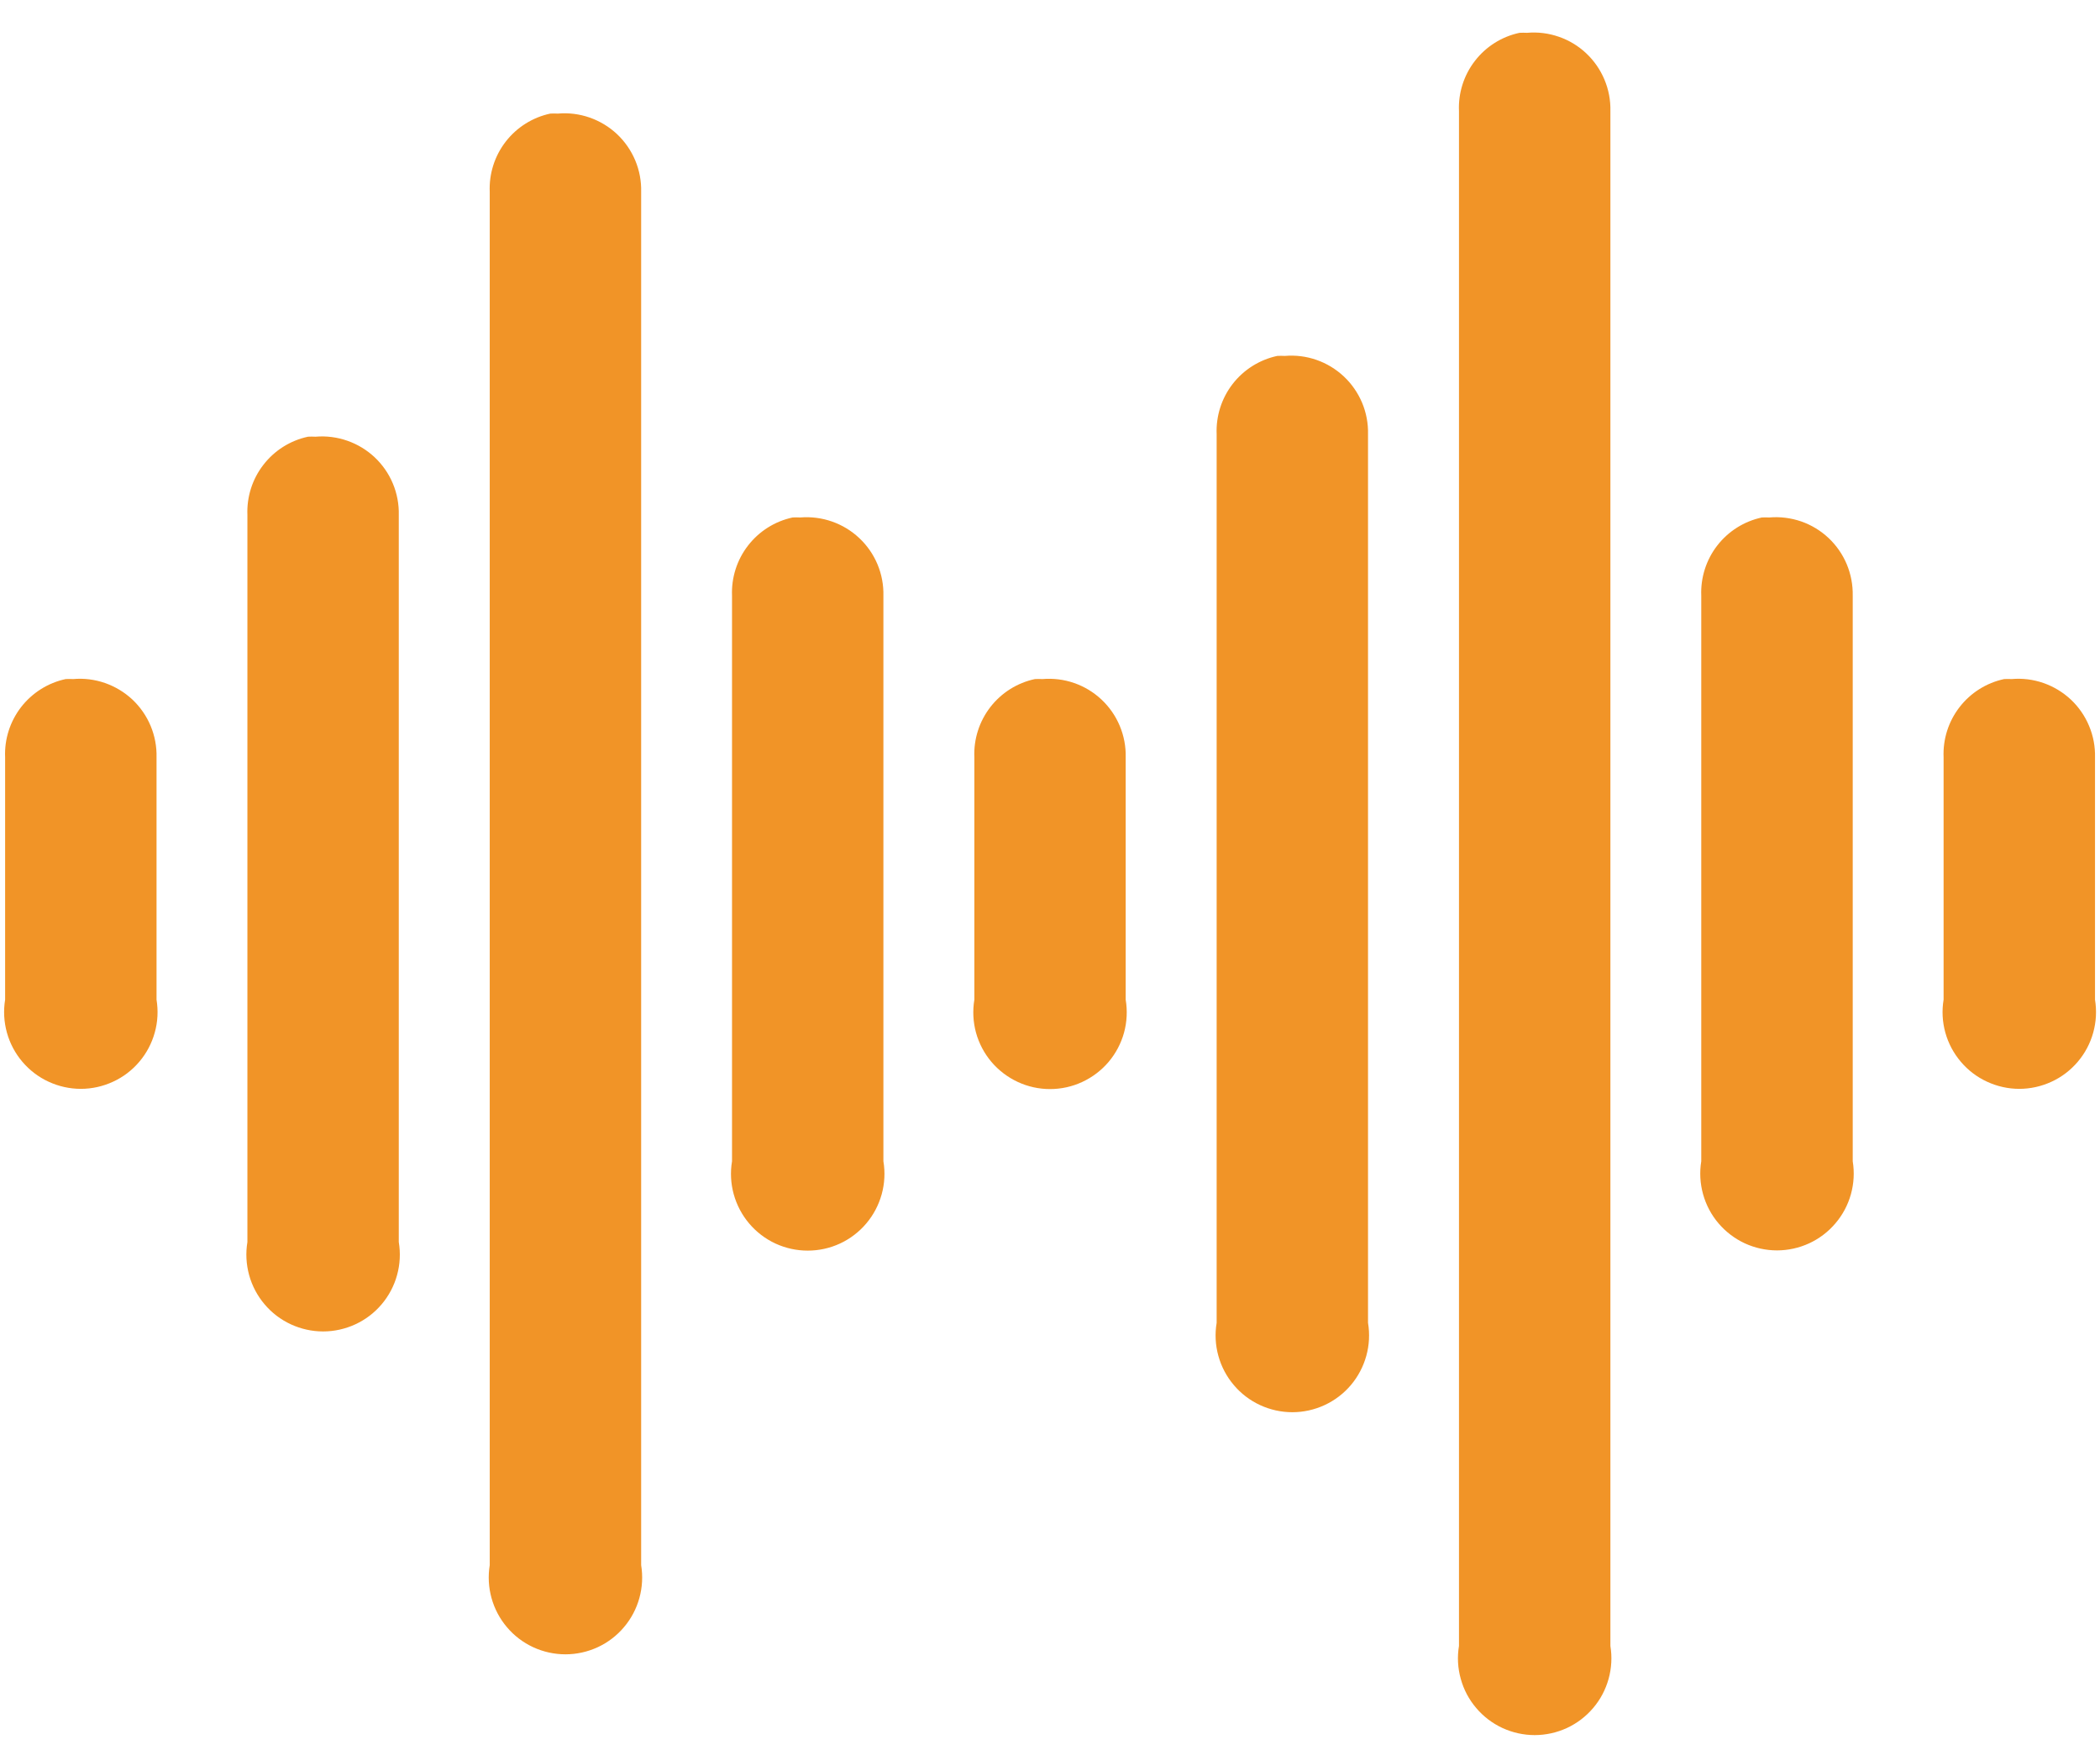 <svg width="48" height="40" viewBox="0 0 48 40" fill="none" xmlns="http://www.w3.org/2000/svg">
<path d="M34.732 0.75C34.327 0.836 33.966 1.063 33.713 1.391C33.459 1.718 33.33 2.125 33.348 2.538V37.615C33.306 37.866 33.32 38.123 33.389 38.368C33.456 38.613 33.577 38.841 33.742 39.034C33.906 39.228 34.111 39.384 34.342 39.491C34.573 39.597 34.824 39.653 35.078 39.653C35.333 39.653 35.584 39.597 35.815 39.491C36.046 39.384 36.25 39.228 36.415 39.034C36.58 38.841 36.7 38.613 36.768 38.368C36.836 38.123 36.85 37.866 36.809 37.615V2.538C36.815 2.292 36.769 2.047 36.673 1.819C36.578 1.592 36.436 1.387 36.256 1.218C36.077 1.049 35.863 0.92 35.63 0.84C35.397 0.759 35.15 0.728 34.904 0.75C34.847 0.747 34.789 0.747 34.732 0.75ZM12.578 2.596C12.174 2.682 11.812 2.91 11.559 3.237C11.306 3.564 11.176 3.971 11.194 4.385V35.769C11.153 36.02 11.167 36.277 11.235 36.522C11.303 36.767 11.423 36.994 11.588 37.188C11.752 37.382 11.957 37.538 12.188 37.645C12.419 37.751 12.67 37.807 12.925 37.807C13.179 37.807 13.43 37.751 13.661 37.645C13.892 37.538 14.097 37.382 14.261 37.188C14.426 36.994 14.546 36.767 14.614 36.522C14.682 36.277 14.696 36.02 14.655 35.769V4.385C14.661 4.138 14.615 3.893 14.52 3.666C14.424 3.438 14.282 3.233 14.102 3.064C13.923 2.896 13.709 2.767 13.476 2.686C13.243 2.605 12.996 2.574 12.75 2.596C12.693 2.593 12.636 2.593 12.578 2.596ZM29.194 8.134C28.789 8.221 28.428 8.448 28.174 8.776C27.921 9.103 27.792 9.509 27.809 9.923V30.231C27.767 30.482 27.78 30.739 27.848 30.985C27.916 31.231 28.036 31.459 28.201 31.653C28.365 31.848 28.57 32.004 28.801 32.111C29.032 32.218 29.284 32.274 29.539 32.274C29.794 32.274 30.046 32.218 30.277 32.111C30.508 32.004 30.713 31.848 30.878 31.653C31.042 31.459 31.162 31.231 31.23 30.985C31.298 30.739 31.311 30.482 31.269 30.231V9.923C31.275 9.677 31.229 9.432 31.134 9.205C31.038 8.978 30.897 8.773 30.717 8.604C30.538 8.436 30.325 8.306 30.092 8.225C29.86 8.144 29.613 8.113 29.367 8.134C29.309 8.131 29.25 8.131 29.192 8.134H29.194ZM7.04 9.98C6.635 10.067 6.274 10.294 6.021 10.622C5.767 10.949 5.638 11.356 5.655 11.769V28.385C5.613 28.636 5.627 28.893 5.694 29.139C5.762 29.385 5.882 29.613 6.047 29.807C6.211 30.002 6.416 30.158 6.647 30.265C6.879 30.372 7.13 30.428 7.385 30.428C7.64 30.428 7.892 30.372 8.123 30.265C8.354 30.158 8.559 30.002 8.724 29.807C8.888 29.613 9.009 29.385 9.076 29.139C9.144 28.893 9.157 28.636 9.115 28.385V11.769C9.121 11.523 9.075 11.278 8.98 11.051C8.885 10.824 8.743 10.619 8.563 10.45C8.384 10.282 8.171 10.153 7.938 10.072C7.706 9.991 7.459 9.959 7.213 9.98C7.155 9.977 7.096 9.977 7.038 9.98H7.04ZM18.117 11.826C17.712 11.913 17.351 12.14 17.098 12.468C16.844 12.795 16.715 13.202 16.732 13.615V26.538C16.69 26.79 16.703 27.047 16.771 27.293C16.839 27.538 16.959 27.767 17.124 27.961C17.288 28.155 17.493 28.312 17.724 28.419C17.956 28.526 18.207 28.581 18.462 28.581C18.717 28.581 18.969 28.526 19.2 28.419C19.431 28.312 19.636 28.155 19.8 27.961C19.965 27.767 20.085 27.538 20.153 27.293C20.221 27.047 20.234 26.79 20.192 26.538V13.615C20.198 13.369 20.152 13.124 20.057 12.897C19.962 12.67 19.82 12.465 19.64 12.297C19.461 12.128 19.248 11.999 19.015 11.918C18.783 11.837 18.536 11.806 18.29 11.826C18.232 11.823 18.173 11.823 18.115 11.826H18.117ZM40.271 11.826C39.866 11.913 39.505 12.14 39.251 12.468C38.998 12.795 38.869 13.202 38.886 13.615V26.538C38.845 26.789 38.859 27.046 38.927 27.291C38.995 27.536 39.115 27.764 39.28 27.957C39.445 28.151 39.65 28.307 39.88 28.414C40.111 28.52 40.362 28.576 40.617 28.576C40.871 28.576 41.122 28.52 41.353 28.414C41.584 28.307 41.789 28.151 41.953 27.957C42.118 27.764 42.239 27.536 42.307 27.291C42.375 27.046 42.389 26.789 42.348 26.538V13.615C42.353 13.369 42.307 13.124 42.212 12.896C42.117 12.669 41.975 12.464 41.795 12.295C41.615 12.126 41.402 11.997 41.169 11.916C40.935 11.836 40.688 11.805 40.442 11.826C40.385 11.824 40.328 11.824 40.271 11.826ZM1.501 15.519C1.097 15.605 0.736 15.833 0.482 16.16C0.229 16.488 0.099 16.894 0.117 17.308V22.846C0.076 23.097 0.09 23.354 0.158 23.599C0.226 23.844 0.346 24.071 0.511 24.265C0.676 24.459 0.88 24.615 1.111 24.721C1.342 24.828 1.593 24.884 1.848 24.884C2.102 24.884 2.353 24.828 2.584 24.721C2.815 24.615 3.02 24.459 3.184 24.265C3.349 24.071 3.469 23.844 3.537 23.599C3.606 23.354 3.619 23.097 3.578 22.846V17.308C3.584 17.061 3.538 16.816 3.443 16.589C3.348 16.361 3.205 16.156 3.026 15.987C2.846 15.819 2.632 15.69 2.399 15.609C2.166 15.528 1.919 15.497 1.673 15.519C1.615 15.516 1.557 15.516 1.5 15.519H1.501ZM23.655 15.519C23.25 15.605 22.889 15.833 22.636 16.16C22.383 16.488 22.253 16.894 22.271 17.308V22.846C22.229 23.097 22.242 23.355 22.309 23.601C22.377 23.846 22.497 24.074 22.662 24.269C22.827 24.463 23.032 24.619 23.263 24.726C23.494 24.834 23.746 24.889 24 24.889C24.255 24.889 24.507 24.834 24.738 24.726C24.969 24.619 25.174 24.463 25.339 24.269C25.504 24.074 25.624 23.846 25.692 23.601C25.759 23.355 25.772 23.097 25.73 22.846V17.308C25.736 17.061 25.69 16.817 25.595 16.59C25.5 16.362 25.358 16.158 25.179 15.989C24.999 15.82 24.787 15.691 24.554 15.61C24.321 15.529 24.074 15.498 23.829 15.519C23.77 15.516 23.712 15.516 23.653 15.519H23.655ZM45.809 15.519C45.404 15.605 45.043 15.833 44.79 16.16C44.536 16.488 44.407 16.894 44.425 17.308V22.846C44.383 23.097 44.397 23.354 44.465 23.599C44.533 23.844 44.654 24.071 44.819 24.265C44.983 24.459 45.188 24.615 45.419 24.721C45.65 24.828 45.901 24.884 46.155 24.884C46.41 24.884 46.661 24.828 46.892 24.721C47.123 24.615 47.327 24.459 47.492 24.265C47.657 24.071 47.777 23.844 47.845 23.599C47.913 23.354 47.927 23.097 47.886 22.846V17.308C47.892 17.061 47.846 16.816 47.75 16.589C47.655 16.361 47.513 16.156 47.333 15.987C47.153 15.819 46.94 15.69 46.707 15.609C46.474 15.528 46.227 15.497 45.981 15.519C45.924 15.516 45.866 15.516 45.809 15.519Z" fill="#F19427"/>
</svg>
